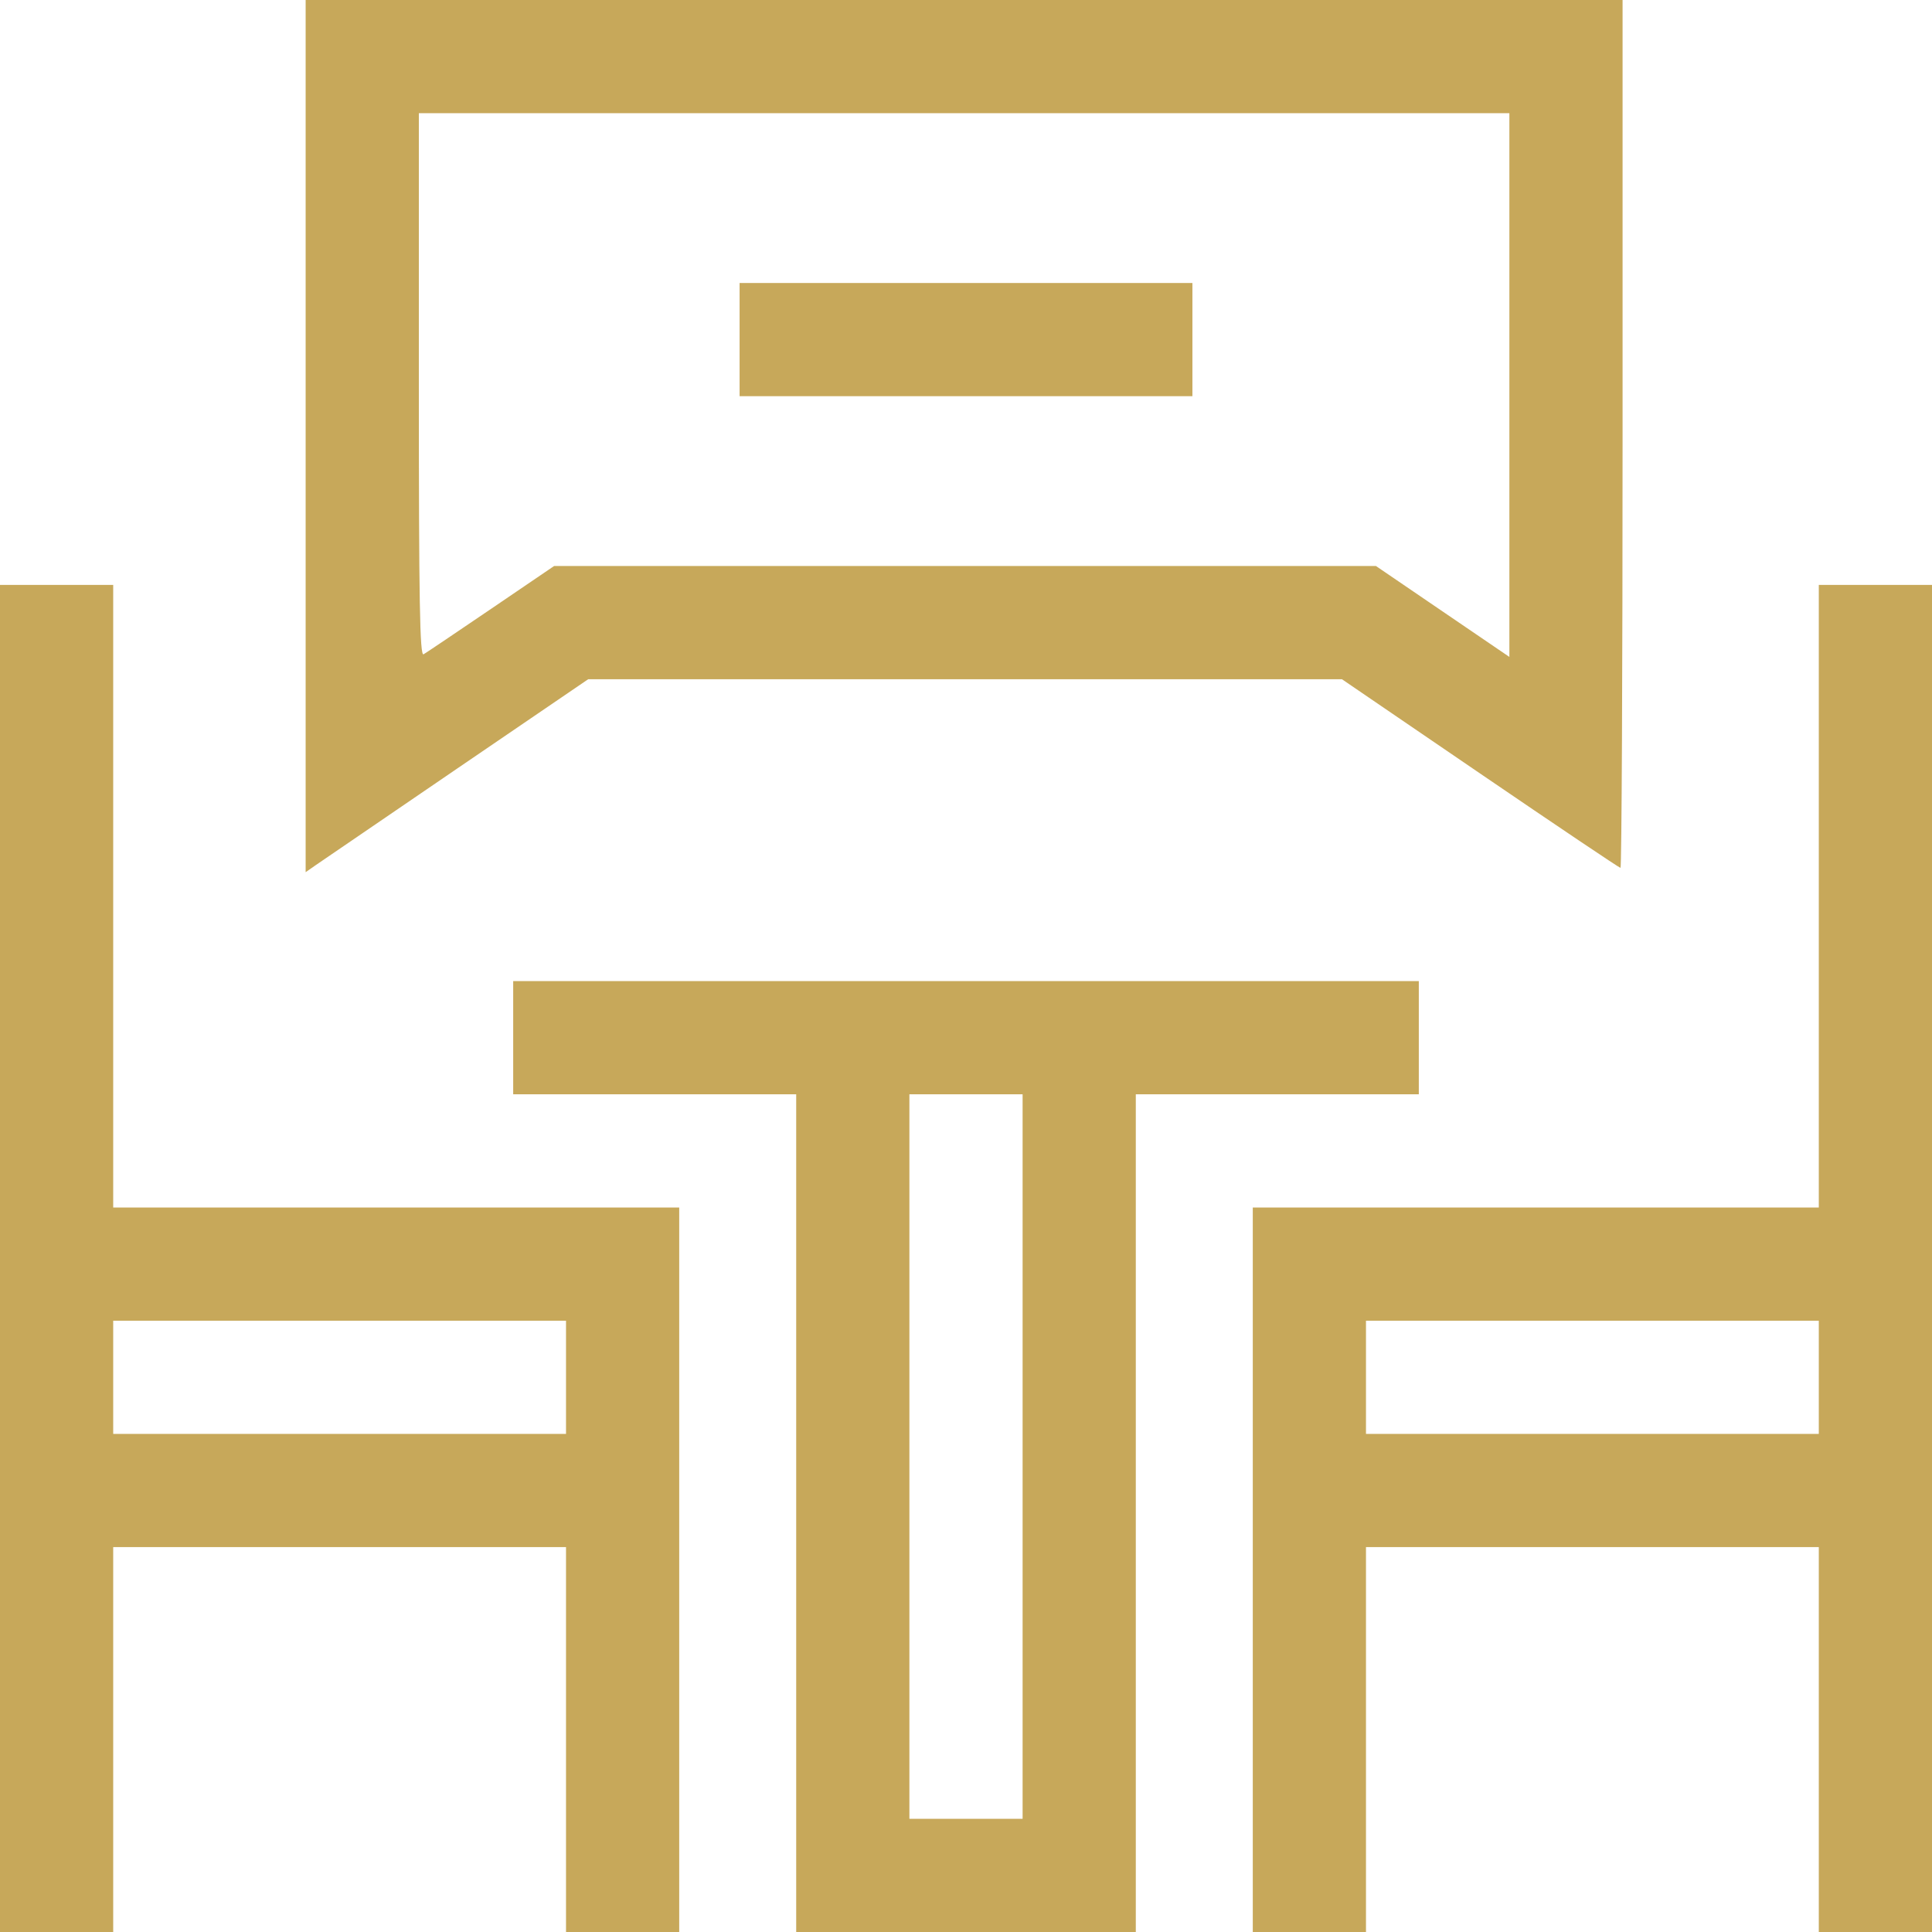 <svg width="512" height="512" viewBox="0 0 512 512" fill="none" xmlns="http://www.w3.org/2000/svg">
<path d="M0 333.5V155H15H30V237.5V320H105H180V416V512H165H150V461V410H90H30V461V512H15H0V333.5ZM150 365V350H90H30V365V380H90H150V365ZM211 401V290H173.5H136V275V260H256H376V275V290H338.5H301V401V512H256H211V401ZM271 386V290H256H241V386V482H256H271V386ZM332 416V320H407H482V237.5V155H497H512V333.5V512H497H482V461V410H422H362V461V512H347H332V416ZM482 365V350H422H362V365V380H422H482V365ZM81 115.568V0H255.5H430V115C430 178.25 429.752 230 429.45 230C429.148 230 412.413 218.75 392.261 205L355.623 180H255.752H155.882L121.191 203.65C102.111 216.658 85.263 228.164 83.75 229.218L81 231.136V115.568ZM130.17 161.334L146.84 150H255.741H364.641L382.32 162.046L400 174.091V102.046V30H255.5H111V102.059C111 159.426 111.255 173.97 112.25 173.393C112.937 172.994 121.002 167.567 130.17 161.334ZM196 90V75H256H316V90V105H256H196V90Z" fill="#C7A85A"/>
</svg>
